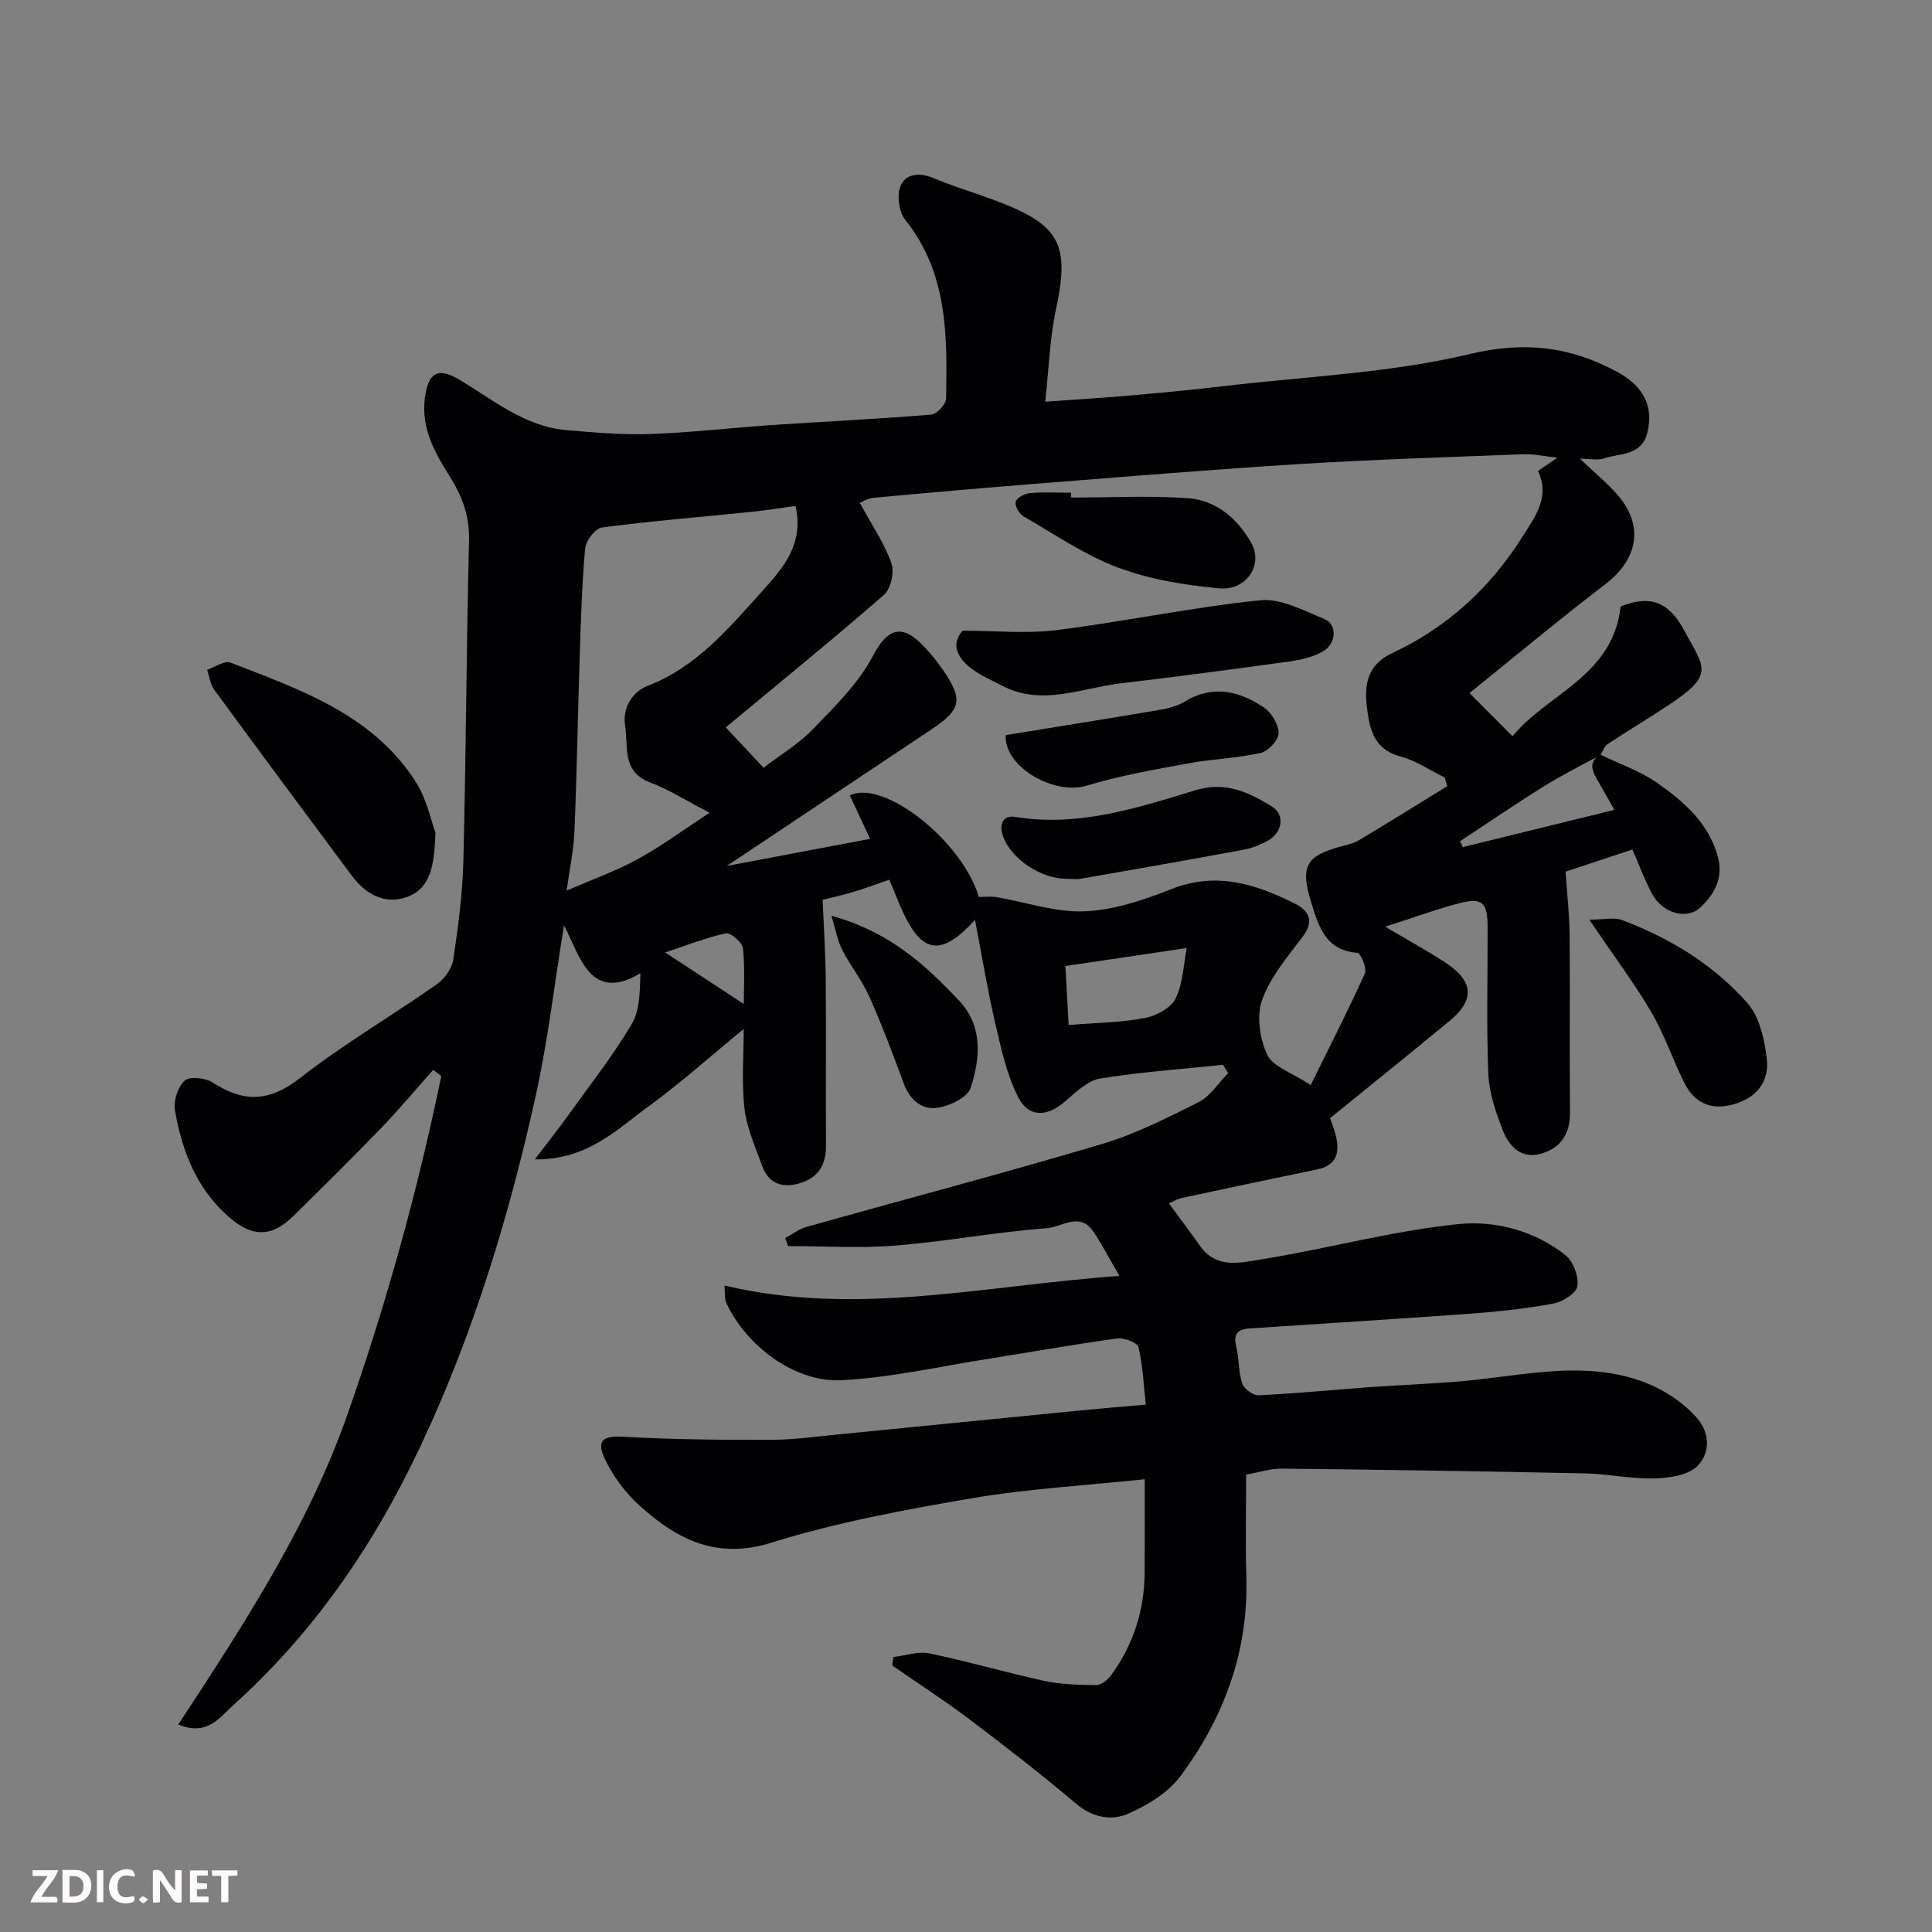 <svg enable-background="new 0 0 400 400" viewBox="0 0 400 400" xmlns="http://www.w3.org/2000/svg"><rect x="0" y="0" width="400" height="400" fill="#808080" stroke="none"/><g fill="#010103"><path d="m331.24 156.19c4.02 1.96 8.38 3.43 11.98 5.98 5.3 3.75 10.26 7.97 12.31 14.73 1.43 4.7-.46 8.12-3.48 10.97-2.82 2.66-7.84 1.18-9.96-2.73-1.54-2.84-2.65-5.9-4.12-9.26-4.97 1.65-9.66 3.2-13.84 4.59.31 4.57.8 8.72.84 12.88.11 12.33-.04 24.67.08 37 .04 4.45-1.97 7.37-6.02 8.52-4.1 1.16-6.63-1.59-7.92-4.91-1.44-3.72-2.81-7.72-2.97-11.65-.41-10.15-.11-20.33-.15-30.49-.02-5.08-1.17-6.08-6.1-4.76-4.65 1.24-9.18 2.9-15.1 4.8 4.92 2.91 8.53 4.91 12.01 7.13 5.81 3.69 7.14 7.55 1.34 12.36-8.06 6.67-16.22 13.21-24.77 20.16.2.59.81 2.06 1.19 3.59.84 3.45.25 6.17-3.84 7.01-9.39 1.95-18.77 3.93-28.15 5.94-.75.16-1.44.6-2.56 1.09 2.27 3.09 4.41 5.92 6.45 8.82 3.41 4.87 8.52 3.44 12.78 2.76 13.67-2.19 27.15-5.93 40.87-7.3 7.5-.74 15.66 1.39 22.02 6.47 1.6 1.28 2.75 4.37 2.45 6.39-.22 1.46-3.04 3.24-4.94 3.6-5.62 1.05-11.33 1.67-17.04 2.09-15.29 1.12-30.6 2.04-45.9 3.07-2.26.15-3.43 1.01-2.77 3.65.63 2.52.45 5.27 1.24 7.72.36 1.12 2.26 2.52 3.39 2.47 7.72-.37 15.42-1.13 23.13-1.69 6.26-.45 12.53-.67 18.78-1.21 8.18-.7 16.35-2.37 24.5-2.22 8.91.16 17.55 2.57 24.07 9.48 3.08 3.27 3.09 7.51.41 10.26-1.91 1.96-5.88 2.51-8.96 2.59-4.74.13-9.51-.94-14.27-1.04-20.93-.44-41.87-.76-62.8-.99-2.37-.03-4.76.78-7.42 1.25 0 7.23-.17 14.21.04 21.18.46 15.38-4.6 29.02-13.55 41.13-2.58 3.5-6.92 6.16-11.01 7.93-3.35 1.45-7.25.78-10.61-2.05-7.18-6.06-14.61-11.84-22.11-17.51-5.19-3.92-10.67-7.45-16.02-11.16.08-.59.15-1.17.23-1.76 2.5-.29 5.13-1.23 7.47-.75 7.97 1.65 15.79 3.96 23.74 5.68 3.49.75 7.17.84 10.76.88 1.01.01 2.32-1 3-1.91 4.71-6.37 7.02-13.59 7.05-21.51.03-6.43.01-12.87.01-19.2-12.36 1.31-24.19 1.96-35.79 3.94-13.95 2.38-28 4.98-41.48 9.19-11.38 3.55-19.46-.65-27.13-7.5-3.08-2.74-5.77-6.34-7.48-10.08-1.73-3.78.01-4.57 4.04-4.34 10.15.58 20.34.65 30.51.63 4.59-.01 9.19-.66 13.78-1.11 16.67-1.63 33.33-3.31 50-4.95 4.26-.42 8.52-.77 13.78-1.23-.45-4.03-.61-8.07-1.53-11.93-.22-.93-3.02-1.96-4.48-1.76-9.06 1.25-18.06 2.87-27.09 4.29-10.01 1.57-19.99 3.88-30.05 4.35-9.57.45-19.55-7.11-23.67-15.92-.44-.95-.27-2.19-.42-3.69 27.41 6.52 54.01-.04 81.78-1.98-2.21-3.78-3.67-6.67-5.5-9.31-2.76-3.97-6.5-.8-9.53-.57-10.43.77-20.77 2.74-31.21 3.58-7.41.6-14.91.12-22.37.12-.19-.55-.39-1.11-.58-1.66 1.44-.78 2.79-1.86 4.33-2.29 20.35-5.72 40.8-11.11 61.06-17.13 6.98-2.07 13.63-5.41 20.17-8.71 2.44-1.23 4.11-3.97 6.13-6.02-.35-.57-.7-1.15-1.06-1.72-8.48.89-17.02 1.47-25.42 2.84-2.6.43-5.04 2.8-7.2 4.68-3.81 3.32-7.68 3.49-9.88-.99-2.31-4.68-3.46-10-4.66-15.15-1.57-6.74-2.68-13.58-4.19-21.39-6.72 7.4-10.6 6.92-14.36-.48-1.24-2.44-2.18-5.03-3.38-7.83-2.72.93-5.1 1.82-7.53 2.55-2.31.69-4.67 1.2-6.27 1.61.24 5.88.59 11.19.64 16.51.09 11.5-.01 23 .05 34.5.02 3.93-1.67 6.53-5.41 7.66-3.59 1.09-6.46.12-7.8-3.57-1.41-3.9-3.19-7.83-3.66-11.88-.63-5.41-.16-10.95-.16-16.49-6.66 5.46-12.95 11.11-19.75 16.07-6.58 4.8-12.63 11.05-23.49 10.94 2.9-3.83 5.11-6.62 7.19-9.52 4.38-6.1 9.03-12.04 12.85-18.47 1.71-2.89 1.7-6.8 1.81-10.58-4.09 2.57-7.88 2.87-10.59-.24-2.34-2.69-3.52-6.39-5.23-9.66-1.95 11.94-3.32 23.88-5.91 35.55-5.51 24.83-12.86 49.05-23.77 72.23-9.66 20.53-22.12 38.74-38.98 53.85-2.63 2.36-5.2 6.32-11.2 3.85 13.56-20.7 26.96-41.15 35.09-64.37 8.01-22.89 14.49-46.18 19.36-69.9-.56-.43-1.11-.86-1.67-1.28-3.61 4.05-7.1 8.23-10.86 12.13-5.9 6.12-11.96 12.08-18 18.05-4.72 4.67-8.78 4.44-13.63.12-6.63-5.91-9.52-13.6-10.98-21.92-.34-1.96.61-4.92 2.05-6.17 1.07-.93 4.34-.53 5.86.46 6.41 4.19 11.76 3.91 18.05-1.01 8.97-7.01 18.89-12.81 28.24-19.36 1.6-1.12 3.15-3.28 3.43-5.15 1.02-6.81 1.92-13.68 2.09-20.55.55-22.09.62-44.2 1.17-66.3.13-5.1-1.52-9.25-4.11-13.35-3.08-4.89-5.84-9.87-5.03-16.08.66-5.1 2.62-6.45 7.05-3.81 7.12 4.23 13.62 9.77 22.32 10.5 5.74.48 11.52 1 17.26.8 8.38-.29 16.74-1.28 25.11-1.85 11.03-.74 22.07-1.26 33.09-2.17 1.15-.09 3.05-2.12 3.07-3.28.25-13.01.4-26-8.46-37.06-1.31-1.64-1.76-5.12-.95-7.04 1.04-2.45 3.82-2.84 6.78-1.6 6.27 2.63 13.03 4.24 19.03 7.35 7.83 4.06 8.7 8.91 6.37 19.77-1.3 6.02-1.47 12.28-2.24 19.19 6.67-.48 12.21-.81 17.74-1.3 6.38-.56 12.75-1.16 19.1-1.91 17.08-2.02 34.49-2.71 51.11-6.67 11.37-2.71 20.79-1.51 30.42 3.67 5.69 3.06 7.64 7.39 6.27 12.7-1.23 4.76-5.6 4.11-8.87 5.23-1.33.46-2.95.08-5.09.08 2.77 2.6 5.23 4.66 7.39 7 5.98 6.49 4.89 13.64-2.15 19.02-9.6 7.34-18.88 15.1-28.08 22.5 2.98 2.99 5.88 5.89 8.92 8.95 6.95-8.69 20.83-12.41 22.37-26.87 5.75-2.3 9.78-1.33 13.09 4.83 4.17 7.77 6.59 9.14-3.05 15.51-4.21 2.79-8.55 5.38-12.76 8.17-.67.44-.95 1.47-1.42 2.22-3.9 2.13-7.89 4.1-11.66 6.45-5.9 3.67-11.64 7.6-17.45 11.42.2.4.4.81.59 1.21 10.39-2.55 20.78-5.1 31.37-7.7-1.33-2.34-2.26-4.03-3.23-5.7-1.18-1.99-2.4-3.97.23-5.79zm-59.87 68.46c3.83-7.77 7.71-15.36 11.22-23.12.47-1.04-.89-4.22-1.55-4.26-6.62-.46-8.05-5.57-9.56-10.39-2.44-7.77-.77-9.63 5.71-11.51 1.4-.41 2.92-.67 4.15-1.4 6.15-3.67 12.22-7.46 18.31-11.21-.18-.6-.36-1.19-.54-1.79-3.03-1.48-5.93-3.49-9.13-4.34-5.43-1.43-6.4-5.51-6.95-9.98-.6-4.83-.04-8.98 5.27-11.46 11.27-5.27 20.2-13.43 26.82-23.94 2.58-4.09 5.92-8.31 3.3-13.73 1.05-.72 2.05-1.41 4.02-2.76-3.05-.34-4.97-.79-6.88-.72-15.37.6-30.74 1.07-46.09 2.01-17.74 1.09-35.46 2.57-53.19 3.96-11.8.93-23.59 1.96-35.38 3.04-1.22.11-2.39.87-2.89 1.06 2.44 4.47 5.03 8.28 6.55 12.48.66 1.82-.12 5.32-1.55 6.57-10.72 9.34-21.76 18.31-32.75 27.44 2.54 2.71 5.12 5.46 7.83 8.35 3.4-2.61 7.26-4.92 10.28-8.04 4.52-4.68 9.37-9.44 12.34-15.08 2.83-5.37 5.69-6.92 10.17-2.41 1.61 1.62 3.08 3.42 4.37 5.3 4.21 6.15 3.78 8.17-2.41 12.3-13.94 9.3-27.88 18.59-42.38 28.27 10.08-1.9 19.7-3.72 29.69-5.61-1.5-3.21-2.85-6.11-4.2-9 7.11-3.44 23.39 9.63 26.7 21.03 1.24 0 2.47-.17 3.64.03 6.08 1.02 12.19 3.18 18.21 2.94s12.18-2.28 17.87-4.55c9.32-3.73 17.58-1.16 25.75 2.97 2.9 1.46 4.02 3.59 1.6 6.81-3.13 4.16-6.7 8.34-8.41 13.11-1.19 3.32-.5 8.08 1.07 11.37 1.2 2.49 5.11 3.7 8.99 6.26zm-106.68-119.9c-3.37.46-6.26.94-9.17 1.23-10.29 1.05-20.6 1.88-30.85 3.22-1.39.18-3.37 2.74-3.52 4.33-.68 7.56-.89 15.18-1.14 22.77-.39 11.92-.57 23.86-1.08 35.78-.18 4.16-1.07 8.3-1.62 12.31 4.92-2.14 10.01-3.96 14.7-6.5 4.84-2.63 9.31-5.96 14.89-9.62-4.64-2.4-8.35-4.77-12.37-6.3-5.9-2.24-4.42-7.68-5.11-11.74-.52-3.02.93-6.79 4.79-8.28 9.96-3.85 16.65-11.85 23.46-19.4 4.15-4.62 8.92-9.73 7.02-17.8zm56.56 107.46c5.63-.45 10.76-.5 15.73-1.43 2.37-.44 5.42-2.06 6.4-4.02 1.55-3.11 1.63-6.96 2.32-10.48-8.83 1.31-17.25 2.56-25.12 3.73.25 4.39.44 7.94.67 12.2zm-83.53-15.01c6.01 3.94 11.24 7.36 16.27 10.66 0-3.14.27-7.39-.17-11.56-.13-1.2-2.58-3.27-3.56-3.06-4.19.91-8.22 2.53-12.54 3.96z"/><path d="m90.16 172.41c-.23 6.72-1 11.37-5.63 13.2-4.64 1.83-8.74-.36-11.67-4.28-9.56-12.82-19.08-25.66-28.53-38.56-.82-1.12-.98-2.72-1.45-4.1 1.62-.54 3.59-1.96 4.82-1.49 14.41 5.58 29.31 10.68 38.29 24.54 2.39 3.68 3.28 8.33 4.17 10.69z"/><path d="m329.04 190.41c3.02 0 5.14-.54 6.81.09 9.92 3.74 18.93 9.23 25.92 17.16 2.55 2.89 3.6 7.66 4.04 11.71.5 4.59-2.17 7.98-6.96 9.29-4.7 1.29-8.1-.37-10.18-4.56-2.38-4.8-4.09-9.96-6.79-14.56-3.55-6.03-7.78-11.67-12.84-19.13z"/><path d="m172.14 189.61c12.07 3.3 19.5 10.22 26.46 17.6 4.93 5.22 4.37 11.92 2.35 18.05-.65 1.96-4.3 3.71-6.81 4.09-3.21.5-5.74-1.56-6.99-4.93-2.25-6.07-4.52-12.15-7.15-18.05-1.51-3.39-3.91-6.37-5.62-9.69-.96-1.86-1.31-4.04-2.24-7.07z"/><path d="m199.3 130.58c6.79 0 13.25.66 19.53-.13 14.05-1.77 27.97-4.72 42.05-6.17 4.29-.44 9.04 2.13 13.35 3.89 2.68 1.1 2.47 5.13-.37 6.73-2.04 1.15-4.54 1.72-6.9 2.05-11.65 1.61-23.32 3.15-35 4.54-8.12.96-16.22 4.77-24.44.5-2.3-1.19-4.75-2.24-6.74-3.84-2.64-2.13-3.91-4.85-1.48-7.57z"/><path d="m221.73 103.01c8.08 0 16.2-.43 24.24.14 5.83.42 10.22 4.2 13.09 9.25 2.53 4.45-.94 9.93-6.59 9.41-7.06-.65-14.31-1.81-20.91-4.27-6.92-2.58-13.2-6.91-19.66-10.64-.89-.52-1.85-2.22-1.61-3.03.25-.84 1.88-1.68 2.98-1.78 2.8-.25 5.65-.08 8.47-.08-.01.33-.01.66-.01 1z"/><path d="m208.22 152.2c10.75-1.75 21.36-3.44 31.94-5.24 1.74-.3 3.58-.78 5.06-1.68 5.84-3.56 11.35-2.25 16.47 1.2 1.58 1.06 3.04 3.54 3.03 5.35-.01 1.42-2.19 3.72-3.75 4.07-4.91 1.1-10.02 1.23-14.98 2.15-7.03 1.3-14.13 2.52-20.95 4.6-6.81 2.07-17.19-3.87-16.82-10.45z"/><path d="m220.86 181.94c-5.29.03-11.35-4.02-13.11-8.57-1-2.57-.18-4.67 2.44-4.24 13.06 2.14 25.21-1.84 37.29-5.51 6.31-1.92 11.07.43 15.84 3.35 2.8 1.71 2.2 5.43-.86 7.1-1.54.84-3.26 1.54-4.98 1.86-11.2 2.07-22.41 4.04-33.63 5.99-.97.17-2 .02-2.99.02z"/></g><path d="m37.59 393.81c-.92.31-1.52.05-2-.78-.7-1.2-1.52-2.34-2.47-3.78v4.59c-.55.03-.95.05-1.41.07-.03-.37-.06-.64-.06-.91 0-1.91 0-3.81 0-5.7 1.13-.41 1.77-.03 2.29.91.62 1.11 1.38 2.14 2.31 3.19v-4.2h1.35v6.61z" fill="#fcfafa"/><path d="m12.94 393.88v-6.75c1.9.19 3.93-.54 5.37 1.29.8 1.01.78 2.88.03 3.97-1.37 1.97-3.4 1.51-5.4 1.49m1.45-1.22c2.04.12 2.92-.58 2.89-2.21-.03-1.51-.98-2.19-2.89-2z" fill="#fcfafa"/><path d="m11.81 393.87h-5.49c.68-2.18 2.47-3.48 3.51-5.45h-3.08v-1.21h5.29c-.71 2.13-2.44 3.48-3.47 5.51.86 0 1.63.04 2.39-.01.79-.05 1.14.21.85 1.16" fill="#fcfafa"/><path d="m39.33 393.86v-6.61h3.7v1.07h-2.22v1.52c.68.04 1.34.09 2.07.13v1.07c-.72.05-1.38.09-2.1.14v1.48h2.4v1.19h-3.84z" fill="#fcfafa"/><path d="m27.71 388.56c-1.15-.3-2.46-.61-3.1.64-.37.73-.41 1.93-.06 2.67.63 1.35 1.99.93 3.17.68.35.94-.01 1.32-.93 1.46-1.62.25-3.05-.27-3.76-1.48-.73-1.24-.6-3.03.31-4.17.88-1.11 2.71-1.7 4-1.16.32.13.44.74.65 1.12-.1.08-.19.16-.28.24" fill="#fcfafa"/><path d="m49.15 387.24v1.07c-.59.02-1.17.05-1.87.08v5.44h-1.48v-5.44h-1.85c-.05-.4-.08-.73-.13-1.15z" fill="#fcfafa"/><path d="m20.06 387.21h1.33v6.62h-1.33z" fill="#fcfafa"/><path d="m30.68 393.25c-.49.38-.8.79-1.05.76-.32-.05-.6-.45-.9-.7.26-.24.51-.64.8-.67.29-.04.62.3 1.15.61" fill="#fcfafa"/></svg>